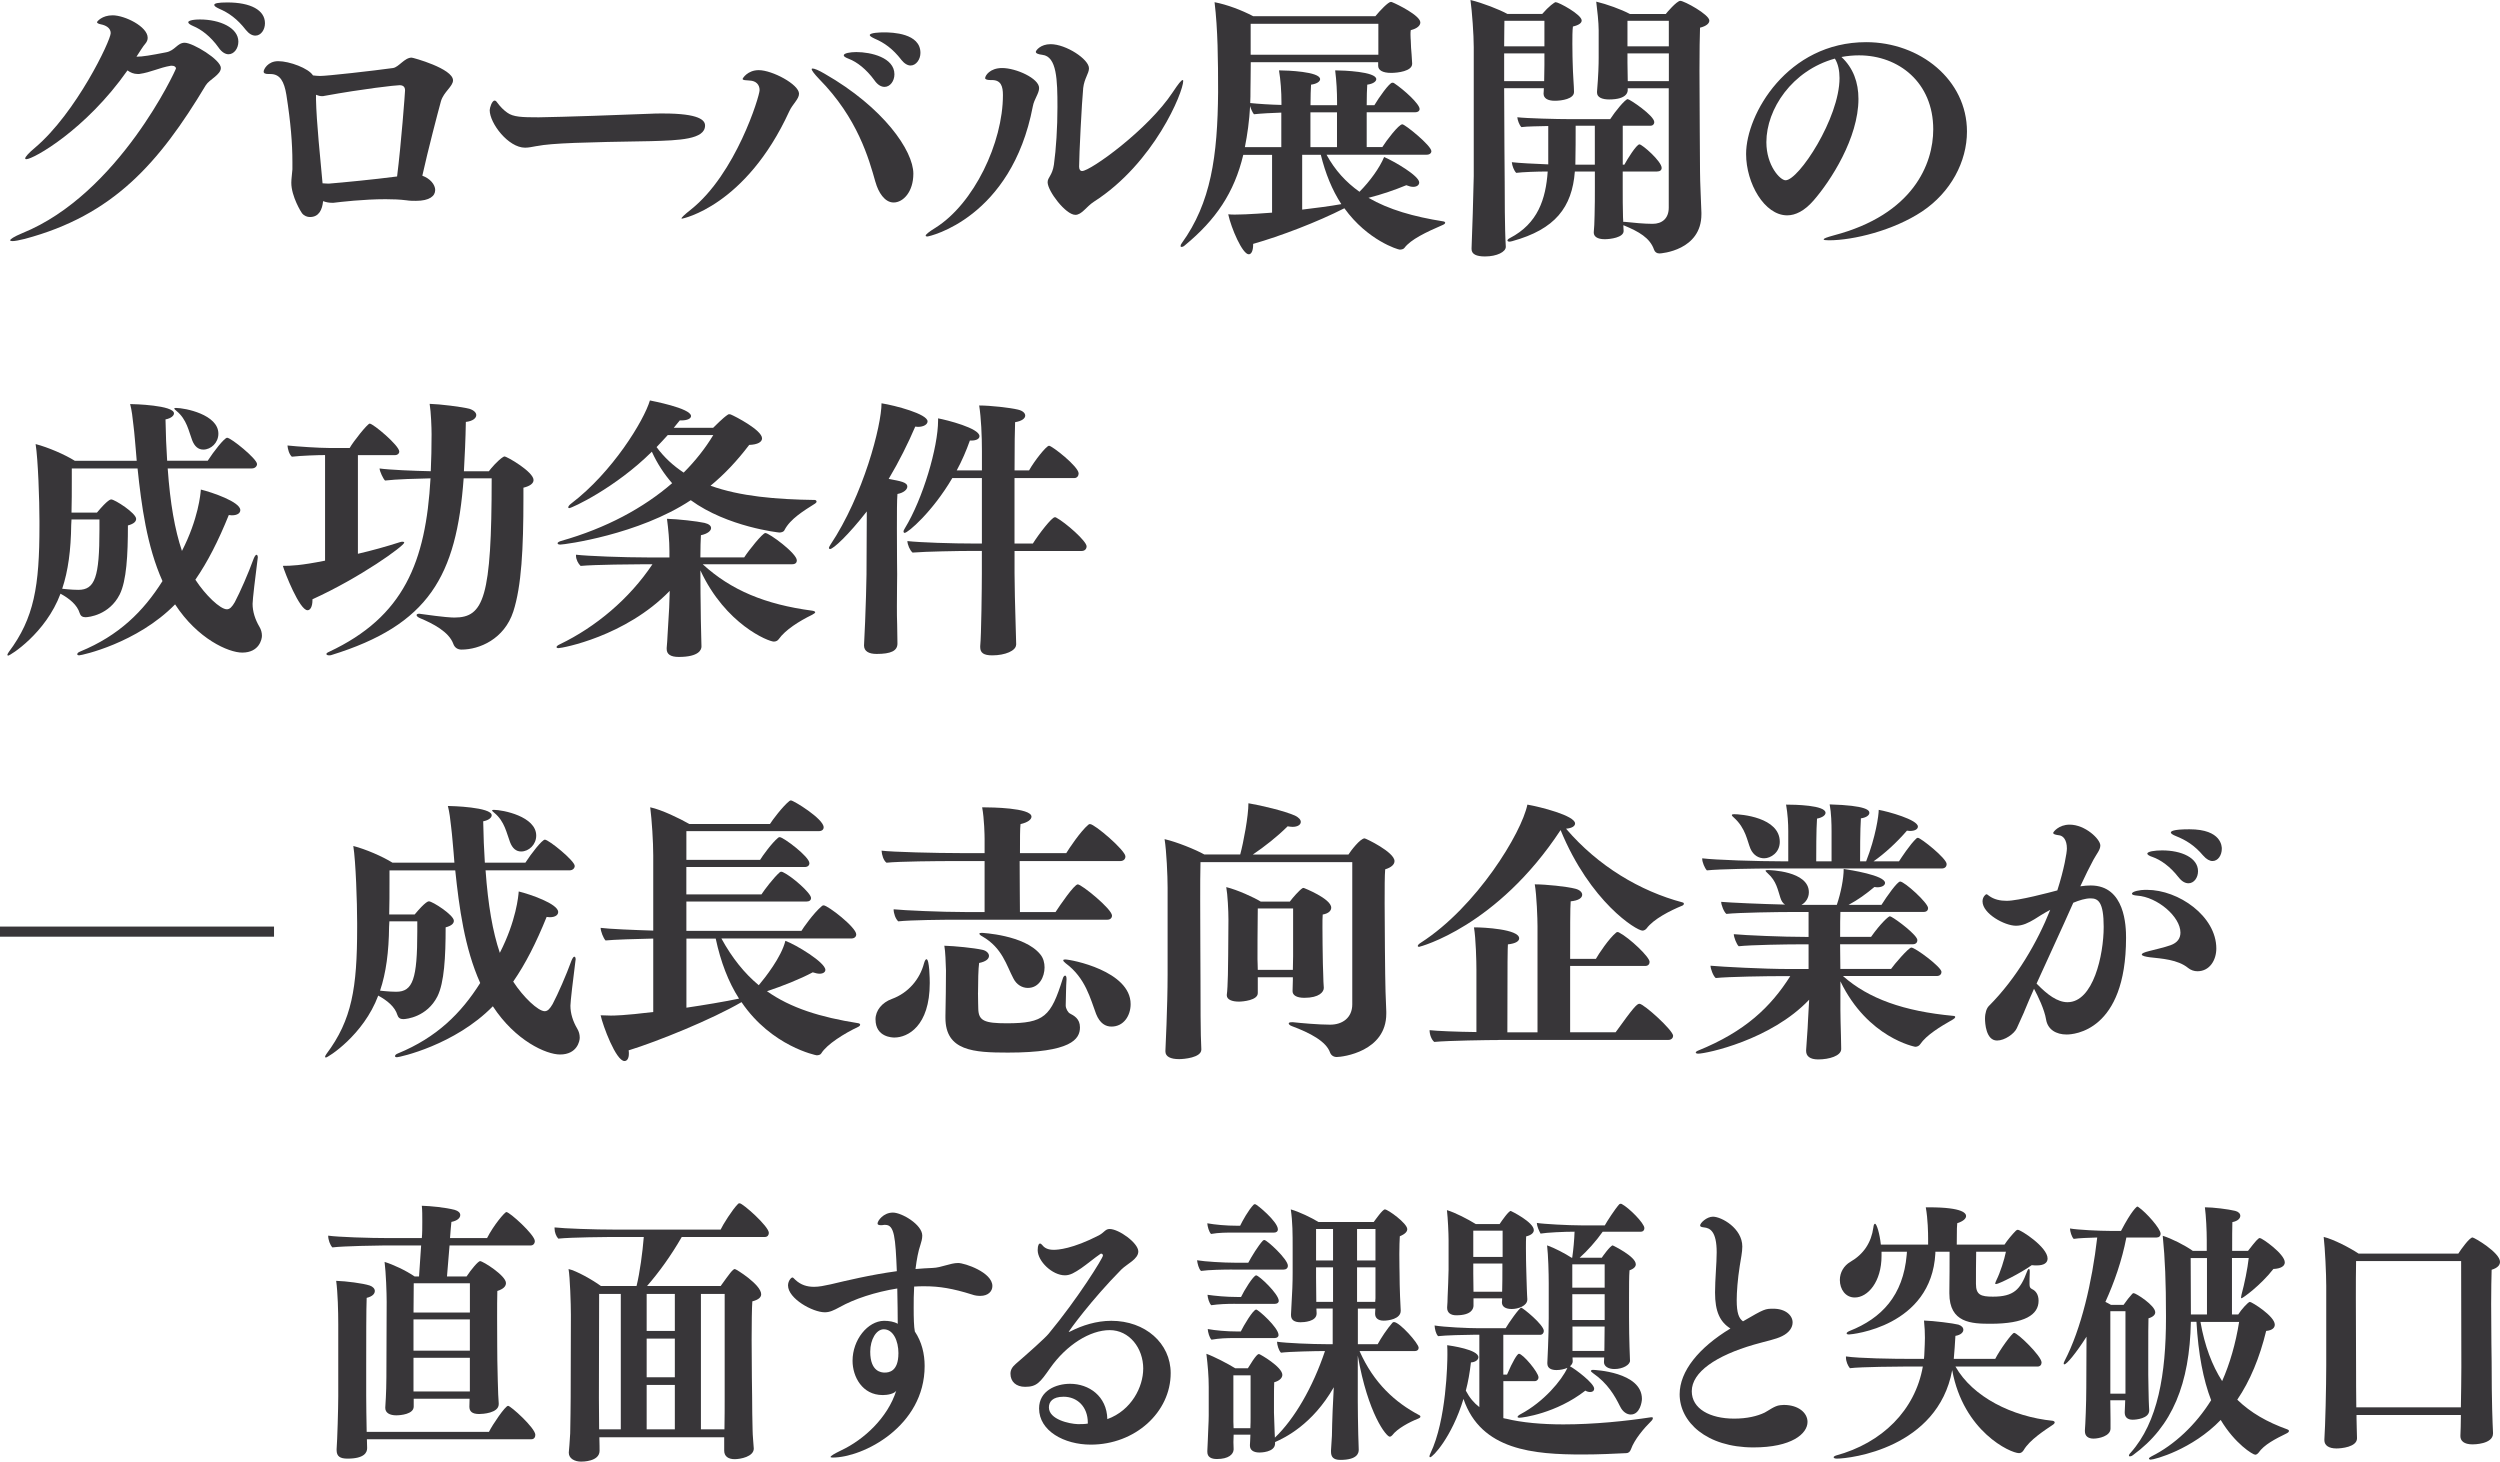 <?xml version="1.0" encoding="UTF-8"?>
<svg id="_レイヤー_2" data-name="レイヤー 2" xmlns="http://www.w3.org/2000/svg" viewBox="0 0 684.24 400.05">
  <defs>
    <style>
      .cls-1 {
        fill: #383639;
      }
    </style>
  </defs>
  <g id="other">
    <g>
      <path class="cls-1" d="M7.2,43.57c-.23,0-.3-.08-.3-.23,0-.38.9-1.43,2.7-2.93,11.25-9.52,20.7-29.32,20.7-31.35,0-1.5-1.5-2.17-2.7-2.4-.75-.15-1.05-.38-1.05-.6,0-.15,1.35-1.87,4.27-1.87,3.3,0,9.6,3.07,9.6,6.15,0,.6-.22,1.12-.67,1.65-.45.45-1.72,2.48-2.4,3.53,1.65,0,3.9-.38,8.1-1.2,2.47-.45,3.07-2.62,5.1-2.62,2.25,0,9.9,4.65,9.9,6.9,0,1.87-3.15,3.15-4.12,4.72-12.83,21.37-25.35,35.62-49.57,42.07-1.5.38-2.7.6-3.37.6-.38,0-.6-.08-.6-.22,0-.3.98-.98,3.3-1.95,26.47-10.72,42.07-44.77,42.07-45.07,0-.45-.45-.75-1.05-.75h-.38c-3.15.52-5.4,1.8-8.62,2.25h-.45c-1.05,0-1.95-.38-2.77-.98-11.47,16.35-25.8,24.3-27.67,24.3ZM59.85,13.05c-2.25-3.15-4.8-5.02-6.98-5.92-.9-.38-1.35-.75-1.35-1.05s.83-.75,3.22-.75c5.4,0,10.5,2.25,10.5,6.07,0,1.88-1.2,3.45-2.7,3.45-.83,0-1.8-.52-2.7-1.8ZM67.27,8.17c-2.33-3-4.65-4.65-7.28-5.78-.97-.45-1.35-.75-1.35-1.05,0-.45,1.12-.67,3.6-.67,6.38,0,10.28,2.1,10.28,5.7,0,1.8-1.12,3.38-2.62,3.38-.83,0-1.72-.45-2.62-1.57Z"/>
      <path class="cls-1" d="M119.1,52.05c0,1.57-1.5,2.92-5.25,2.92-.83,0-1.65,0-2.62-.15-1.72-.22-3.67-.3-5.7-.3-6,0-12.38.75-14.25.98h-.45c-.83,0-1.58-.15-2.4-.45-.23,2.32-1.12,4.35-3.6,4.35-.75,0-1.58-.3-2.18-1.05-.15-.15-2.92-4.58-2.92-8.33,0-1.12.23-2.47.3-3.67v-2.02c0-5.03-.45-10.72-1.65-18.37-.6-3.67-1.73-5.7-4.35-5.7h-.52c-.98,0-1.35-.23-1.35-.67,0-.6,1.12-2.85,3.98-2.85,3.08,0,8.33,1.95,9.52,3.9.75.08,1.35.15,1.95.15,1.95,0,14.55-1.42,19.95-2.17,1.58-.23,3.15-2.85,5.1-2.85.38,0,11.33,3,11.33,6.22,0,1.65-2.55,3.15-3.3,5.7-.9,3.3-3.52,13.27-5.1,20.4,2.1.75,3.53,2.4,3.53,3.98ZM86.48,27c.15,6.82,1.2,16.35,1.8,23.17.9.08,1.5.08,1.8.08,3.75-.3,12.22-1.12,18.6-1.95,1.12-8.85,2.18-23.02,2.18-23.55,0-1.05-.6-1.43-1.5-1.43-1.05,0-9.9.98-20.62,2.93-.23.07-.38.07-.6.07-.52,0-1.12-.15-1.65-.38v1.05Z"/>
      <path class="cls-1" d="M146.93,39.97c-1.28.23-2.25.45-3.22.45-4.58,0-9.68-6.67-9.68-10.27,0-.6.6-2.62,1.35-2.62.23,0,.45.15.75.6.83,1.12,1.73,2.02,2.7,2.7,1.65,1.2,3.97,1.28,8.62,1.28,6.07-.08,23.47-.67,30.6-.98.83-.07,2.1-.07,3.45-.07,9.97,0,11.47,1.87,11.47,3.3,0,3.82-7.12,4.05-14.77,4.27-18.15.3-27.15.53-31.27,1.35Z"/>
      <path class="cls-1" d="M186.68,59.85q-.15,0-.15-.08c0-.23.75-.98,2.55-2.4,12.3-9.75,18.82-31.05,18.82-32.7,0-1.5-.98-2.55-2.7-2.62-1.12-.08-1.95-.08-1.95-.45,0-.15,1.35-2.4,4.42-2.4,3.67,0,11.02,3.9,11.02,6.45,0,1.5-1.8,2.85-2.7,4.88-11.92,25.95-29.25,29.32-29.32,29.32ZM239.62,49.87c-1.8-6.38-4.87-17.55-15.45-28.27-1.35-1.42-2.02-2.32-2.02-2.7,0-.07.08-.15.23-.15.52,0,1.65.45,3.3,1.42,16.12,9.22,24.3,21.07,24.3,27.37,0,4.95-2.77,7.88-5.4,7.88-2.48,0-4.2-2.85-4.95-5.55ZM239.33,21.97c-2.25-3.07-4.8-5.02-6.97-5.85-.98-.38-1.43-.67-1.43-.97,0-.6,1.8-.9,3.45-.9,3.97,0,10.42,1.5,10.42,6.08,0,1.88-1.2,3.45-2.7,3.45-.9,0-1.88-.52-2.77-1.8ZM246.68,16.35c-2.33-3-4.65-4.65-7.28-5.77-.97-.45-1.35-.75-1.35-.97,0-.68,3-.75,3.9-.75,2.25,0,9.97.22,9.97,5.62,0,1.8-1.2,3.45-2.7,3.45-.75,0-1.65-.45-2.55-1.57Z"/>
      <path class="cls-1" d="M253.35,64.5c0-.3.75-.97,2.7-2.17,10.5-6.6,18.45-23.25,18.45-36.3,0-2.4-.53-4.12-3-4.12h-.45c-.98,0-1.42-.23-1.42-.52,0-.67,1.27-2.77,4.65-2.77,3.83,0,10.12,2.85,10.12,5.47,0,1.5-1.35,3-1.72,5.02-5.85,30.6-28.35,35.62-28.87,35.62-.3,0-.45-.07-.45-.23ZM294.3,58.8c-2.62,0-7.57-6.52-7.57-8.92,0-1.35,1.27-1.8,1.72-4.8.6-4.28.97-10.2.97-15.75,0-7.42-.15-13.87-4.12-14.32-1.28-.15-1.8-.45-1.8-.82s1.27-2.1,4.05-2.1c4.2,0,10.5,4.12,10.5,6.6,0,1.42-1.28,2.78-1.58,5.4-.38,3.75-1.12,18.45-1.12,21.52,0,.75.3,1.2.83,1.2,2.25,0,18-11.25,24.82-21.6,1.5-2.25,2.32-3.3,2.7-3.3.08,0,.15.07.15.23,0,3.07-7.95,22.5-24.45,33.07-2.1,1.35-3.3,3.6-5.1,3.6Z"/>
      <path class="cls-1" d="M363.08,42.37c2.33,4.27,5.32,7.5,9,10.12,2.85-2.85,5.55-6.6,6.75-9.52,2.92,1.27,9.6,5.17,9.6,6.97,0,.68-.6,1.2-1.65,1.2-.53,0-1.12-.15-1.88-.45-3.07,1.27-6.75,2.55-10.35,3.45,5.55,3.23,12.38,5.17,20.47,6.45.38.07.52.22.52.38,0,.22-.3.45-.67.6-4.5,1.95-8.78,3.97-10.5,6.3-.22.3-.75.45-1.27.45-.45,0-8.77-2.48-15.15-11.32-7.35,3.75-17.55,7.65-24.97,9.75v.23c0,1.57-.45,2.62-1.2,2.62-1.72,0-4.8-7.12-5.62-10.95.6.08,1.28.08,1.88.08,1.2,0,2.32-.08,3-.08,1.8-.08,4.27-.23,7.12-.45v-15.82h-7.88c-2.47,10.35-7.5,17.77-15.97,24.75-.38.38-.75.45-.97.45-.15,0-.22-.08-.22-.23,0-.23.07-.45.3-.75,8.03-11.1,9.83-23.85,9.97-41.4,0-8.77-.07-17.17-.97-24.6,3.45.67,7.42,2.17,10.57,3.83h33.45c1.28-1.58,3.53-3.9,4.2-3.9.15,0,.23,0,.38.07,1.5.6,7.72,3.67,7.72,5.55,0,.83-.82,1.65-2.62,2.1-.07.38-.07.82-.07,1.27,0,.83.07,1.5.07,1.5,0,1.27.15,2.92.23,3.9.08.75.08,1.8.15,2.4v.15c0,2.02-3.97,2.48-5.77,2.48-2.33,0-3.53-.75-3.53-1.95v-.97h-34.87c0,3.22-.08,6.07-.08,7.5,0,1.27,0,2.48-.07,3.67,2.17.23,5.55.45,8.55.52v-.75c0-2.77-.22-6.07-.67-8.7h.45c1.5,0,10.8.3,10.8,2.4,0,.6-.83,1.28-2.48,1.5-.07,1.12-.15,3.22-.15,5.62h7.27v-.9c0-2.77-.15-5.7-.52-8.62h.45c1.5,0,10.8.3,10.8,2.4,0,.6-.82,1.28-2.47,1.5-.08,1.2-.15,3.22-.15,5.62h2.1c1.28-2.17,4.12-6.15,4.88-6.15.15,0,.3,0,.45.07,2.92,1.95,7.05,5.77,7.05,7.12,0,.52-.45.9-1.2.9h-13.28v9.52h4.28c1.12-1.8,4.5-6.23,5.47-6.23.75,0,7.95,5.85,7.95,7.35,0,.52-.45.97-1.27.97h-27.37ZM350.7,30.82c-2.47.08-5.47.23-7.5.45-.38-.45-.83-1.42-1.05-2.25-.22,4.12-.75,7.8-1.43,11.25h9.97v-9.45ZM377.25,6.52h-34.95v8.47h34.95V6.52ZM356.4,42.37v15c3.67-.45,7.42-.9,10.72-1.5-2.55-3.9-4.35-8.4-5.62-13.5h-5.1ZM365.93,30.75h-7.27v9.52h7.27v-9.52Z"/>
      <path class="cls-1" d="M412.13,67.57c0,1.35-2.4,2.62-5.7,2.62-2.33,0-3.67-.6-3.67-2.03v-.22c.08-.9.6-17.7.6-19.72V12.9c0-3.3-.45-9.67-.9-12.9,3.38.82,7.95,2.62,10.12,3.82h9.52c1.8-2.1,3.38-3.23,3.68-3.23.82,0,7.12,3.38,7.12,5.02,0,.68-.75,1.27-2.4,1.65-.15,1.2-.15,3-.15,4.72,0,2.55.08,5.03.08,5.03,0,1.42.15,3.6.22,5.02.08.9.15,2.7.15,3.08v.07c0,1.88-3.3,2.4-5.25,2.4s-3.08-.67-3.08-1.95v-.07c0-.23.08-.82.08-1.42h-10.87c0,11.02.15,22.95.15,25.72,0,3.07,0,12.82.3,17.62v.08ZM422.7,5.7h-10.95c0,1.58-.07,4.05-.07,6.98h11.02v-6.98ZM422.7,14.62h-11.02v7.58h10.95c0-1.2.07-3.23.07-4.35v-3.23ZM456.75,24.15h-11.25v.52c0,.38-.08,2.55-5.1,2.55-1.95,0-3.3-.6-3.3-1.88v-.3c.38-4.5.45-7.42.45-9.22v-7.57c0-2.02-.38-5.55-.67-7.8,2.85.68,6.82,2.1,9.22,3.38h9.82c.15-.23,3-3.6,3.97-3.6,1.05,0,7.95,3.75,7.95,5.4,0,.75-.75,1.5-2.55,1.95-.08,2.18-.15,6.6-.15,11.77,0,10.2.15,23.4.15,27.6,0,2.92.3,8.4.38,11.25v.45c0,9.9-11.03,10.72-11.47,10.72-.75,0-1.28-.38-1.5-1.05-1.12-3.23-4.2-4.95-8.18-6.6l-.22-.07c0,.6.08,1.2.08,1.57,0,1.8-3.67,2.25-5.17,2.25-2.03,0-3-.75-3-1.8v-.15c.08-.6.22-3.15.22-4.5.08-2.02.08-5.85.08-7.88v-4.2h-5.48c-.75,9.82-5.4,15.82-17.1,19.05-.3.08-.6.15-.75.15-.38,0-.6-.15-.6-.3,0-.23.23-.45.67-.68,7.65-3.97,9.82-10.65,10.35-18.22-2.92,0-6.82.15-8.62.37-.6-.6-1.12-1.95-1.2-2.92,1.8.23,6.22.45,9.97.6v-10.5c-2.7.08-5.78.08-7.35.3-.6-.6-1.05-1.95-1.12-2.7,2.55.3,10.72.52,14.62.52h10.8c1.28-2.02,4.12-5.48,4.8-5.48.52,0,7.27,4.5,7.27,6.3,0,.53-.38.98-1.05.98h-7.58v10.65h.45c.67-1.28,3.3-5.55,4.12-5.55.75,0,6.08,4.65,6.08,6.45,0,.6-.45.98-1.28.98h-9.38v4.27c0,2.33,0,6,.08,8.25l.07,1.27h.53c2.17.23,5.17.53,7.5.53,2.62,0,4.42-1.5,4.42-4.42V24.15ZM436.5,34.42h-5.25c0,2.62,0,7.35-.08,10.65h5.33v-10.65ZM456.75,5.7h-11.32v6.98h11.32v-6.98ZM456.75,14.62h-11.32v2.55c0,1.28.08,3.9.08,5.03h11.25v-7.58Z"/>
      <path class="cls-1" d="M508.65,27.07c0,10.72-7.65,22.5-12.3,27.82-2.48,2.85-4.95,4.05-7.2,4.05-6.23,0-11.25-8.77-11.25-16.8,0-10.88,11.32-30.6,32.85-30.6,14.78,0,27.6,10.35,27.6,24.45,0,8.25-4.43,16.65-12.3,21.9-7.8,5.17-18.75,7.88-25.5,7.88-.9,0-1.42-.08-1.42-.23,0-.3.9-.6,2.77-1.12,21.75-5.7,27.22-19.57,27.22-29.02,0-12.82-9.45-20.25-20.32-20.25-1.58,0-3.22.15-4.8.45,3.23,3,4.65,6.98,4.65,11.47ZM483.45,38.92c0,6.37,3.75,10.42,5.25,10.42,3.6,0,14.77-17.02,14.77-27.97,0-2.02-.38-3.9-1.27-5.33-11.7,3.23-18.75,13.8-18.75,22.87Z"/>
      <path class="cls-1" d="M45.9,128.22c.67,9.52,1.95,16.8,3.9,22.57,4.5-8.77,5.1-15.67,5.17-16.8,3.08.75,10.8,3.38,10.8,5.62,0,.75-.67,1.43-2.33,1.43-.3,0-.53-.08-.82-.08-2.85,7.05-5.78,12.82-9.15,17.7,2.78,4.27,6.82,8.1,8.62,8.1.82,0,1.42-.67,2.17-1.95,1.5-2.85,3.67-7.8,5.17-11.92.3-.75.6-1.05.75-1.05.22,0,.38.23.38.75,0,.15-.08.38-.08.6-.6,4.65-1.35,10.95-1.35,12.07,0,2.1.68,4.27,1.88,6.3.45.75.68,1.58.68,2.47,0,.83-.68,4.58-5.4,4.58-3.75,0-12.22-3.75-18.37-13.2-10.42,10.65-25.57,13.95-26.25,13.95-.38,0-.53-.15-.53-.3,0-.23.23-.53.83-.75,10.57-4.35,17.25-10.95,22.5-19.27-4.27-9.52-5.77-20.77-6.82-30.82h-18v3.37c0,2.78,0,5.92-.08,8.7h6.97c3-3.6,3.75-3.6,3.9-3.6.97,0,6.82,3.75,6.82,5.32,0,.67-.53,1.35-2.25,1.8,0,8.1-.38,15.15-2.25,18.9-2.85,5.62-8.47,6.22-9.38,6.22-.82,0-1.35-.38-1.57-1.12-.68-2.25-2.78-3.97-5.25-5.32-4.05,10.87-13.8,16.95-14.32,16.95-.15,0-.22-.08-.22-.23s.15-.38.38-.75c6.97-9.3,8.4-18.07,8.4-34.5v-1.35c0-5.7-.38-16.87-1.05-21.07,3.45.9,7.95,2.85,10.72,4.57h16.95l-.23-2.77c-.15-1.43-.37-4.73-.67-6.98-.22-2.1-.45-4.05-.9-5.77.9,0,12,.3,12,2.55,0,.6-.75,1.35-2.32,1.65.07,4.12.22,7.87.45,11.32h11.1c1.58-2.47,4.57-6.3,5.32-6.3,1.05,0,8.18,5.77,8.18,7.2,0,.6-.53,1.2-1.43,1.2h-23.02ZM19.57,142.17l-.08,1.5c-.08,6.82-.83,12.6-2.47,17.47.15,0,2.47.3,4.42.3,4.57,0,5.78-3.52,5.78-16.5v-2.77h-7.65ZM52.57,120.42c-.9-2.32-1.42-5.62-4.27-7.95-.38-.3-.6-.52-.6-.67,0-.08.15-.15.45-.15,2.47,0,11.62,1.8,11.62,7.05,0,2.48-2.02,4.35-4.12,4.35-1.35,0-2.4-.82-3.08-2.62Z"/>
      <path class="cls-1" d="M88.95,124.55c-1.88,0-6.45.15-9.07.45-.75-.67-1.12-2.1-1.2-3.07,2.85.3,8.7.68,11.33.68h5.7c.9-1.65,4.88-6.67,5.47-6.67.97,0,8.1,6,8.1,7.65,0,.52-.45.98-1.2.98h-10.12v27c3.9-.9,7.88-2.02,11.4-3.15.38-.15.6-.15.83-.15.3,0,.45.08.45.23,0,.9-12.07,9.6-25.12,15.52v.23c0,1.8-.6,2.77-1.35,2.77-2.17,0-6.22-10.27-6.75-12.15,2.17,0,4.8-.07,11.55-1.42v-28.87ZM126.9,130.92c-1.95,26.77-9.53,40.12-36.22,48.37-.22.08-.45.08-.6.08-.45,0-.75-.15-.75-.38,0-.15.22-.38.75-.6,20.47-9.6,26.47-24.6,27.75-47.47-3.6.08-9.45.23-12.45.6-.52-.52-1.42-2.4-1.5-3.3,2.7.38,9.6.67,14.02.75.15-3.23.22-6.6.22-10.12,0-1.73-.15-6-.53-8.32,2.78.07,8.85.82,10.88,1.35,1.2.38,1.88,1.05,1.88,1.72,0,.83-.9,1.65-2.85,1.88-.08,4.8-.3,9.3-.53,13.5h6.83c.6-.82,2.47-3,3.9-3.9.15-.08.3-.15.38-.15.68,0,7.95,4.2,7.95,6.45,0,.9-.9,1.65-2.77,2.1v2.92c0,13.72-.52,24-2.77,30.97-2.47,7.57-9.3,10.42-14.17,10.42-1.05,0-1.88-.52-2.25-1.57-1.2-3.3-5.55-5.55-9.15-7.05-.67-.3-.9-.6-.9-.82s.23-.38.75-.38c.15,0,.3.07.45.07,6.38.9,8.4.98,9.15.98,8.03,0,10.2-5.4,10.2-38.1h-7.65Z"/>
      <path class="cls-1" d="M192.37,154.47c7.72,7.05,17.02,10.95,29.92,12.67.53.08.83.23.83.45,0,.15-.3.38-.83.67-3.53,1.72-7.35,4.12-9.15,6.67-.3.45-.83.67-1.35.67-1.42,0-13.2-4.65-20.1-19.5,0,4.8.08,9.45.08,9.45,0,1.5.07,6,.15,8.55,0,.67.07,2.03.07,2.85s-.6,2.85-6.22,2.85c-2.25,0-3.3-.75-3.3-2.18v-.3c.08-1.05.23-2.7.23-3.38.15-2.32.38-6.07.45-7.57l.15-4.65c-12.15,12.52-29.47,15.67-30.45,15.67-.38,0-.53-.15-.53-.3s.23-.45.9-.75c9.82-4.72,19.05-12.45,25.35-21.9h-2.93c-1.5,0-12.97.08-16.72.45-.67-.6-1.27-1.8-1.27-2.77v-.3c3.22.38,13.05.75,19.8.75h5.77v-1.73c0-2.92-.3-6.07-.67-8.85,3,.08,8.25.67,10.27,1.12,1.27.3,1.8.83,1.8,1.42,0,.75-.97,1.58-2.78,1.95-.07,1.12-.15,3.45-.15,6.07h12c1.2-1.88,5.03-6.67,5.78-6.67,1.05,0,8.62,5.55,8.62,7.5,0,.53-.3,1.05-1.28,1.05h-24.45ZM195.15,117.12c.67-.6,2.62-2.7,4.12-3.67.07-.07.22-.07.3-.07.15,0,.3,0,.45.07,1.12.45,8.55,4.27,8.55,6.52,0,.97-1.12,1.72-3.52,1.8-3.3,4.35-6.75,8.02-10.58,11.17,8.1,2.92,17.92,3.75,28.57,3.9.22,0,.45.23.45.45,0,.15-.15.38-.38.52-3.08,1.95-6.83,4.2-8.4,7.27-.22.52-.9.67-1.43.67-.07,0-14.17-1.5-24.22-8.85-14.25,9.45-34.57,12.15-35.7,12.15-.53,0-.75-.15-.75-.38,0-.15.22-.38.9-.6,12.45-3.52,22.65-9.07,30.45-15.82-2.17-2.48-4.05-5.32-5.55-8.62-9.97,9.9-21.9,15.45-22.65,15.45-.15,0-.23-.08-.23-.23,0-.23.23-.6.83-1.05,11.25-8.55,19.87-22.65,21.52-28.2.23.07,11.25,2.1,11.25,4.27,0,.68-.97,1.2-2.7,1.2h-.38c-.6.67-1.05,1.35-1.65,2.02h10.72ZM182.77,119.07c-1.05,1.12-2.03,2.25-3.07,3.3,2.1,2.85,4.57,5.1,7.42,6.98,3.22-3.23,5.93-6.67,8.1-10.27h-12.45Z"/>
      <path class="cls-1" d="M237.22,140c-5.03,6.45-9.15,10.27-10.05,10.27-.15,0-.3-.15-.3-.3s.15-.45.38-.82c9.07-13.57,14.02-32.7,14.02-38.77,3.75.6,12.6,2.92,12.6,4.95,0,.82-1.05,1.5-2.62,1.5-.23,0-.52-.07-.75-.07-1.95,4.57-4.42,9.52-7.27,14.32,3.22.6,5.1.9,5.1,2.1,0,.83-1.05,1.72-2.7,2.02-.15,1.65-.15,5.48-.15,9.52,0,6.07.07,12.52.07,12.52,0,1.2-.07,5.02-.07,8.62,0,1.88,0,3.6.07,5.02,0,.67.08,4.42.08,5.25,0,2.02-1.8,2.85-5.7,2.85-2.17,0-3.45-.75-3.45-2.33,0-.07.22-5.1.3-6.45.15-3.45.38-11.1.38-12.97l.08-17.25ZM278.1,176.45c0,1.65-3,2.92-6.52,2.92-2.33,0-3.3-.67-3.3-2.25v-.3c.3-2.62.45-16.5.45-19.8v-6.23h-3.22c-3,0-12.15.15-15.75.45-.75-.67-1.35-2.1-1.42-3.15,3.45.38,12,.68,18.9.68h1.5v-17.92h-8.1c-5.47,9.3-12.15,15-13.05,15-.15,0-.3-.15-.3-.38s.15-.53.38-.9c4.95-8.1,9.08-22.2,9.08-29.47v-.6c2.4.45,11.33,2.7,11.33,4.88,0,.67-.75,1.2-2.25,1.2h-.38c-.98,2.78-2.18,5.55-3.6,8.17h6.9v-5.32c0-4.27-.22-9-.75-12.45,3.08,0,8.4.6,10.58,1.12,1.35.3,2.02.98,2.02,1.65,0,.75-.9,1.5-2.77,1.8-.08,1.35-.15,6.67-.15,13.2h3.97c1.42-2.55,4.72-6.75,5.47-6.75.82,0,8.1,5.7,8.1,7.58,0,.6-.38,1.27-1.2,1.27h-16.35v17.92h5.02c1.65-2.62,5.17-7.2,6-7.2.15,0,.3,0,.38.08,2.62,1.42,8.33,6.45,8.33,7.88,0,.67-.45,1.27-1.35,1.27h-18.37v6.08c0,2.85.15,9.67.3,14.1,0,.67.15,4.5.15,5.4v.08Z"/>
      <path class="cls-1" d="M0,256.37v-2.77h75v2.77H0Z"/>
      <path class="cls-1" d="M132.9,238.22c.68,9.52,1.95,16.8,3.9,22.57,4.5-8.77,5.1-15.67,5.17-16.8,3.08.75,10.8,3.38,10.8,5.62,0,.75-.68,1.43-2.33,1.43-.3,0-.52-.08-.83-.08-2.85,7.05-5.77,12.82-9.15,17.7,2.77,4.27,6.83,8.1,8.62,8.1.83,0,1.42-.67,2.17-1.95,1.5-2.85,3.67-7.8,5.17-11.92.3-.75.6-1.05.75-1.05.23,0,.38.23.38.75,0,.15-.08.38-.08.6-.6,4.65-1.35,10.95-1.35,12.07,0,2.1.67,4.27,1.88,6.3.45.75.67,1.58.67,2.47,0,.83-.67,4.58-5.4,4.58-3.75,0-12.22-3.75-18.38-13.2-10.42,10.65-25.57,13.95-26.25,13.95-.38,0-.53-.15-.53-.3,0-.23.22-.53.82-.75,10.58-4.35,17.25-10.95,22.5-19.27-4.28-9.52-5.78-20.77-6.83-30.82h-18v3.37c0,2.78,0,5.92-.08,8.7h6.97c3-3.6,3.75-3.6,3.9-3.6.98,0,6.83,3.75,6.83,5.32,0,.67-.52,1.35-2.25,1.8,0,8.1-.38,15.15-2.25,18.9-2.85,5.62-8.47,6.22-9.37,6.22-.83,0-1.35-.38-1.58-1.12-.67-2.25-2.77-3.97-5.25-5.32-4.05,10.87-13.8,16.95-14.32,16.95-.15,0-.23-.08-.23-.23s.15-.38.38-.75c6.97-9.3,8.4-18.07,8.4-34.5v-1.35c0-5.7-.38-16.87-1.05-21.07,3.45.9,7.95,2.85,10.72,4.57h16.95l-.22-2.77c-.15-1.43-.38-4.73-.67-6.98-.23-2.1-.45-4.05-.9-5.77.9,0,12,.3,12,2.55,0,.6-.75,1.35-2.33,1.65.08,4.12.22,7.87.45,11.32h11.1c1.58-2.47,4.58-6.3,5.33-6.3,1.05,0,8.17,5.77,8.17,7.2,0,.6-.52,1.2-1.42,1.2h-23.03ZM106.57,252.17l-.08,1.5c-.07,6.82-.82,12.6-2.47,17.47.15,0,2.47.3,4.42.3,4.58,0,5.77-3.52,5.77-16.5v-2.77h-7.65ZM139.57,230.42c-.9-2.32-1.43-5.62-4.28-7.95-.38-.3-.6-.52-.6-.67,0-.08.15-.15.45-.15,2.48,0,11.62,1.8,11.62,7.05,0,2.48-2.03,4.35-4.12,4.35-1.35,0-2.4-.82-3.07-2.62Z"/>
      <path class="cls-1" d="M197.47,256.9c2.92,5.32,6.3,9.52,10.2,12.75,1.65-1.95,6.22-7.72,7.28-12.15,2.92,1.05,10.95,5.92,10.95,7.95,0,.6-.6,1.05-1.58,1.05-.52,0-1.12-.15-1.87-.38-3.53,1.88-8.25,3.75-12.53,5.17,6.45,4.57,14.55,7.12,25.05,8.77.3.08.45.23.45.38,0,.23-.22.45-.52.6-3.83,1.8-8.62,4.8-10.12,7.27-.22.38-.75.52-1.28.52-.07,0-12.3-2.4-20.55-14.55-8.1,4.72-22.87,10.72-30.9,13.2.07.3.07.6.07.9,0,1.35-.52,2.02-1.2,2.02-2.33,0-5.92-9.67-6.53-12.52.98,0,1.88.08,2.78.08.83,0,3.6,0,11.62-.98v-20.1c-4.28.08-11.03.3-13.05.52-.6-.6-1.35-2.55-1.35-3.45,2.1.3,9.3.6,14.4.75v-20.55c0-3.75-.38-9.67-.83-13.2,3.15.67,8.1,3.08,10.72,4.58h22.05c.6-.98,3.52-4.88,5.33-6.3.15-.15.3-.15.45-.15.68,0,8.92,5.02,8.92,7.35,0,.6-.45,1.05-1.35,1.05h-36.22v7.87h20.17c.68-1.12,3.22-4.65,4.95-6.07.15-.15.3-.15.45-.15.97,0,8.1,5.32,8.1,7.12,0,.6-.45,1.05-1.28,1.05h-32.4v7.5h20.55c.83-1.27,3.38-4.65,5.03-6.07.15-.08.22-.15.38-.15s.38.07.52.15c2.4,1.12,7.65,5.7,7.65,7.05,0,.6-.45.97-1.27.97h-32.85v8.02h31.5c.38-.67,3.3-4.87,5.55-6.75.15-.15.3-.23.52-.23,1.12,0,8.92,6,8.92,7.95,0,.67-.53,1.12-1.35,1.12h-35.55ZM187.87,256.9v18.9c5.03-.75,10.05-1.58,14.4-2.48-2.92-4.57-5.02-10.05-6.38-16.42h-8.02Z"/>
      <path class="cls-1" d="M239.62,279.02c0-2.47,1.8-4.65,4.5-5.62,4.5-1.65,7.65-5.4,8.78-9.75.22-.75.45-1.12.67-1.12.83,0,.9,5.55.9,6.52,0,11.85-6.07,14.92-9.67,14.92-.38,0-5.17,0-5.17-4.95ZM262.12,251.72c-3.97,0-12.82.08-16.27.45-.75-.68-1.27-2.18-1.27-3.3,2.92.3,13.05.75,19.5.75h5.4v-13.95h-8.7c-3.9,0-14.7.08-18.15.45-.83-.6-1.28-2.17-1.35-3.3,2.93.38,15,.67,21.45.67h6.75v-3.9c0-.83-.08-5.48-.67-8.62h.75c1.27,0,12.75.08,12.75,2.55,0,.75-.97,1.58-3,2.03-.15,1.12-.15,4.27-.15,7.95h12.67c.67-1.12,3.9-6,6.07-7.8.15-.15.3-.15.45-.15,1.27,0,9.67,7.2,9.67,8.85,0,.75-.53,1.27-1.43,1.27h-27.52c0,5.55.08,11.7.08,13.95h9.75c1.12-1.73,5.1-7.57,6.08-7.57,1.05,0,9.37,6.75,9.37,8.55,0,.6-.45,1.12-1.27,1.12h-40.95ZM267.67,271.75c0,2.02.08,3.82.08,4.35.07,3.3,1.72,3.97,7.8,3.97,10.28,0,12.08-1.88,15.3-12.15.15-.6.45-.9.67-.9s.38.3.38.9v.15c-.15,1.88-.15,5.25-.22,7.12,0,.9.67,1.95,1.12,2.18,1.12.6,2.78,1.42,2.78,3.82,0,3.22-2.4,6.9-19.72,6.9-9.38,0-17.1-.45-17.1-9.52v-.6c.08-2.33.15-10.27.15-12.38-.08-2.17-.15-5.1-.45-6.75,2.85.08,8.1.6,10.42,1.12,1.12.23,1.8.98,1.8,1.65,0,.83-.83,1.58-2.7,1.95-.22,1.5-.3,5.17-.3,8.17ZM277.35,267.77c-1.88-3.52-3-8.32-8.47-11.47-.6-.3-.83-.6-.83-.75s.23-.23.67-.23c0,0,11.62.53,15.97,5.85.9,1.05,1.2,2.4,1.2,3.6,0,2.55-1.42,5.62-4.57,5.62-1.5,0-3.07-.82-3.97-2.62ZM300,277.52c-1.57-4.12-2.85-9.82-8.32-13.87-.45-.38-.67-.6-.67-.82,0-.15.15-.23.52-.23,1.65,0,17.92,3.15,17.92,12.22,0,3.15-1.88,6.15-5.25,6.15-1.58,0-3.15-.83-4.2-3.45Z"/>
      <path class="cls-1" d="M370.12,235.97h-41.55c-.08,2.7-.08,6.6-.08,10.72,0,8.25.08,17.7.08,21.6,0,4.57,0,15.45.23,18.9v.07c0,2.25-4.88,2.62-6.08,2.62-2.33,0-3.75-.68-3.75-2.1v-.22s.6-12.15.6-20.85v-23.77c0-3.23-.3-10.05-.83-13.27,3.3.75,8.48,2.85,10.88,4.2h9.82c.9-3.3,2.25-10.5,2.25-14.02,3.6.6,9.83,2.1,12.75,3.38,1.05.53,1.58,1.12,1.58,1.73,0,.75-.83,1.35-2.25,1.35-.45,0-.83-.08-1.35-.15-2.77,2.77-6.3,5.55-9.52,7.72h26.17c.6-.97,3.22-4.42,4.42-4.42.3,0,8.18,3.75,8.18,6.22,0,.9-.83,1.73-2.55,2.25-.15,1.73-.15,5.25-.15,9.3,0,8.17.15,18.3.15,19.42,0,2.48.15,6.82.3,10.2v.6c0,10.35-11.93,11.85-13.58,11.85-.83,0-1.5-.45-1.8-1.2-1.05-3.07-5.47-5.4-10.5-7.27-.6-.22-.82-.52-.82-.75,0-.15.22-.3.82-.3h.38c2.03.22,6.9.67,10.12.67,3.45,0,6.07-1.95,6.07-5.55v-38.92ZM362.32,270.4c0,1.05-1.2,2.7-5.33,2.7-2.17,0-3.22-.75-3.22-1.8v-.08c0-.75.08-2.17.08-3v-.75h-9.6v4.35c0,1.95-4.05,2.32-5.18,2.32-1.8,0-3.3-.52-3.3-1.72v-.15c.3-1.95.38-8.92.38-10.95,0,0,.07-9.07.07-9.67,0-2.32-.22-6.82-.6-8.85,3.07.75,7.65,2.85,9.45,3.97h7.95c.83-1.12,2.55-3.07,3.45-3.67.15-.07.22-.07.38-.07,0,0,7.5,2.92,7.5,5.4,0,.75-.6,1.57-2.33,1.88-.07.6-.07,2.02-.07,3.6,0,3.08.07,6.97.07,6.97,0,1.2.08,4.72.15,6.08,0,.82.08,2.62.15,3.37v.07ZM353.92,248.65h-9.67c-.08,3.67-.08,13.87-.08,13.87,0,.68.08,1.8.08,2.93h9.6c0-1.43.07-3.08.07-3.67v-13.12Z"/>
      <path class="cls-1" d="M388.42,259.15c-.22,0-.38-.08-.38-.23,0-.23.22-.52.83-.9,15.3-9.82,27.6-30.07,29.17-37.8,3.45.6,13.05,3,13.05,5.17,0,.67-.75,1.28-2.47,1.42,8.77,10.27,20.32,17.1,31.87,20.17.3.07.38.22.38.38,0,.22-.22.45-.45.52-3.3,1.35-7.87,3.67-9.75,6.23-.3.37-.75.6-1.12.6-1.65,0-14.32-7.8-22.42-27.52-17.4,26.47-38.55,31.95-38.7,31.95ZM410.17,284.65c-2.55,0-13.8.15-17.62.52-.75-.6-1.28-2.02-1.28-3.22,1.95.23,7.35.45,12.82.52v-17.1c0-2.1-.15-8.55-.67-11.55h.52c1.8,0,11.85.45,11.85,3,0,.75-.9,1.42-3.08,1.65-.07.98-.15,3.68-.15,24.07h8.25v-28.95c0-2.1-.22-8.55-.75-11.55,3.08,0,8.78.6,11.1,1.2,1.2.3,1.88.97,1.88,1.65,0,.83-.9,1.58-3.15,1.8-.15,1.42-.15,8.32-.15,15.75h7.05c.75-1.35,3.6-5.62,5.55-7.2.08-.07.23-.15.38-.15s.3.07.45.15c2.85,1.5,8.32,6.67,8.32,8.02,0,.6-.38,1.12-1.2,1.12h-20.55v18.15h12.45c4.95-6.9,5.85-7.8,6.52-7.8,1.2,0,9.22,7.27,9.22,8.77,0,.52-.45,1.12-1.27,1.12h-46.5Z"/>
      <path class="cls-1" d="M504.45,267.17c6.97,6.15,16.57,9.6,30.15,10.87.38,0,.53.15.53.3,0,.22-.22.45-.6.67-3.45,1.95-7.28,4.27-9,6.82-.3.45-.83.67-1.35.67,0,0-12.97-2.4-20.47-17.92v7.88c0,1.65.08,4.42.15,7.05,0,.67.07,2.77.07,3.6,0,1.88-3.3,2.85-6.3,2.85-2.25,0-3.3-.9-3.3-2.32v-.23c.08-1.05.15-2.17.23-3.38.15-1.8.22-3.3.3-5.02l.3-5.4c-10.42,11.02-28.12,14.77-30.37,14.77-.45,0-.67-.15-.67-.3s.22-.37.6-.52c12.97-5.25,19.95-12,25.27-20.4h-2.55c-3.52,0-14.47.15-17.85.52-.68-.52-1.43-2.55-1.43-3.37,3.15.3,14.78.9,21.22.9h5.62v-6.75h-2.55c-3.45,0-13.2.15-16.57.52-.6-.52-1.35-2.55-1.35-3.3,3.08.3,13.35.75,19.87.75h.6v-6.82h-4.72c-3.53,0-14.4.15-17.78.52-.67-.52-1.42-2.47-1.42-3.3,2.62.23,11.02.6,17.47.75-.6-.38-.98-.97-1.27-1.88-.68-2.02-1.05-4.57-3.45-6.67-.38-.3-.6-.6-.6-.75,0-.07.15-.15.6-.15s11.25.22,11.25,6.07c0,1.5-.82,2.78-2.02,3.45h9.67c1.12-3.3,1.88-7.2,1.88-9.82,1.57.23,11.32,1.73,11.32,3.82,0,.67-.83,1.2-2.17,1.2-.23,0-.45-.08-.75-.08-2.25,1.88-4.5,3.52-7.05,4.88h9c1.5-2.4,4.35-6.38,5.1-6.38,1.2,0,7.65,5.85,7.65,7.27,0,.52-.3,1.05-1.2,1.05h-22.8c-.07,1.12-.07,3.67-.07,6.82h8.47c2.7-3.82,4.8-5.62,5.1-5.62.15,0,.3.08.45.15,1.58.83,7.12,5.02,7.12,6.38,0,.6-.38,1.12-1.28,1.12h-19.87c0,2.18.07,4.5.07,6.75h13.88c.82-1.2,4.8-5.85,5.55-5.85,1.05,0,8.25,5.33,8.25,6.67,0,.53-.38,1.12-1.28,1.12h-25.65ZM485.17,237.7c-4.35,0-14.62.15-18,.52-.6-.6-1.28-2.25-1.28-3.15v-.15c3.6.45,15.22.82,21.9.82h1.65v-8.25c0-2.1-.15-4.73-.6-7.27,2.4,0,10.8.15,10.8,2.25,0,.6-.75,1.28-2.33,1.58-.22,2.85-.22,9.67-.22,11.7h4.2v-8.17c0-2.1-.07-5.1-.52-7.42,10.27.3,10.87,1.65,10.87,2.32,0,.6-.75,1.28-2.32,1.5-.22,2.92-.22,9.97-.22,11.77h1.65c2.62-6.67,3.45-12.6,3.45-14.1,2.55.45,10.72,2.7,10.72,4.58,0,.67-.75,1.2-2.18,1.2-.22,0-.52-.08-.82-.08-2.85,3.3-6.15,6.3-9.15,8.4h6.97c.6-.9,3-4.65,4.8-6.3.15-.07.22-.15.38-.15.75,0,7.87,5.62,7.87,7.2,0,.6-.37,1.2-1.35,1.2h-46.27ZM479.1,232.3c-.9-2.1-1.27-5.62-4.57-8.55-.38-.3-.53-.53-.53-.68s.23-.23.6-.23c1.8,0,12.52.83,12.52,7.57,0,2.93-2.47,4.5-4.28,4.5-1.42,0-2.92-.75-3.75-2.62Z"/>
      <path class="cls-1" d="M554.02,276.92c-.45.98-1.58,3.45-2.03,4.5-.67,1.5-3.3,3.37-5.4,3.37-3.08,0-3.3-4.87-3.3-6,0-1.57.45-2.85,1.05-3.45,7.58-7.57,13.35-17.62,16.8-26.32-1.73.9-3.68,2.17-4.28,2.55-1.65.98-3.22,1.8-5.1,1.8-3.08,0-9.15-3.3-9.15-6.67,0-1.27.9-1.95,1.05-1.95.22,0,.45.22.75.45,1.35.98,3,1.35,4.8,1.35,3.22,0,11.92-2.33,13.87-2.85,1.88-5.85,2.62-10.35,2.62-11.47,0-2.4-1.05-3.45-2.03-3.6-1.12-.15-1.72-.3-1.72-.68,0-.22,1.5-2.25,4.5-2.25,4.28,0,8.4,3.98,8.4,5.7,0,1.2-.98,2.25-1.88,3.9-.9,1.65-2.4,4.65-3.6,7.28.98-.15,2.02-.23,2.85-.23,9.45,0,9.67,11.25,9.67,14.32,0,25.65-14.4,26.47-16.27,26.47-2.85,0-5.18-1.35-5.62-4.12-.45-2.77-2.25-6.45-3.3-8.4-.9,2.02-1.8,4.12-2.7,6.3ZM557.62,269.42c2.7,2.77,5.47,4.88,8.25,4.88,7.05,0,9.9-12.9,9.9-20.62,0-6.82-1.5-7.8-3.6-7.8-1.42,0-3.07.52-4.72,1.2-3.38,7.65-6.67,14.62-10.05,22.12l.22.23ZM598.87,264.92c-2.85-2.32-7.27-2.55-10.5-2.92-1.12-.15-2.17-.38-2.17-.75,0-.3.6-.6,2.1-.97,1.42-.38,4.12-.98,5.78-1.58,1.87-.67,2.7-1.88,2.7-3.45,0-4.35-6.3-9.75-11.85-10.12-.9-.08-1.42-.23-1.42-.53,0-.67,2.4-1.05,3.52-1.05h.6c8.62,0,18.97,7.2,18.97,16.05,0,3.15-1.8,6.23-5.17,6.23-.9,0-1.8-.3-2.55-.9ZM596.25,240.1c-2.32-3-4.95-4.8-7.12-5.55-.97-.3-1.42-.68-1.42-.9,0-.6,2.02-.9,4.05-.9,5.33,0,9.83,2.03,9.83,5.7,0,1.8-1.12,3.3-2.62,3.3-.83,0-1.8-.45-2.7-1.65ZM603,234.17c-2.4-2.85-4.8-4.27-7.42-5.32-.98-.38-1.43-.75-1.43-.98,0-.3.38-.9,5.1-.9,8.85,0,8.85,4.8,8.85,5.32,0,1.8-1.05,3.37-2.55,3.37-.75,0-1.65-.45-2.55-1.5Z"/>
      <path class="cls-1" d="M113.23,382.8v2.17c0,2.1-3.63,2.4-4.78,2.4-1.78,0-3-.68-3-2.02v-.15c.25-3.97.32-5.62.32-12.67l.06-16.27c0-2.33-.19-7.88-.57-10.88,2.42.75,5.8,2.33,8.22,3.98h1.21l.57-8.48h-10.26c-1.08,0-11.09.15-14.03.53-.64-.67-1.15-2.1-1.15-3.22,2.49.38,11.22.67,16.77.67h8.86c.13-1.28.13-2.92.13-4.5s0-3.22-.13-4.35c2.42.07,6.38.45,8.99,1.12,1.02.3,1.53.82,1.53,1.42,0,.83-.83,1.57-2.42,1.88-.13,1.12-.25,2.7-.38,4.42h10.14c1.79-3.52,4.84-7.12,5.29-7.12.89,0,7.78,6.22,7.78,7.95,0,.68-.45,1.2-1.15,1.2h-22.19c-.25,3.3-.57,6.75-.7,8.48h5.36c1.28-1.95,3.19-4.2,3.7-4.2.77,0,7.08,3.97,7.08,6,0,.9-.7,1.65-2.36,2.17-.06,1.8-.06,4.5-.06,7.35,0,5.62.06,11.7.06,11.7,0,.23.19,10.27.38,11.7v.23c0,2.47-4.46,2.7-5.35,2.7-1.98,0-2.68-.75-2.68-2.02,0-.3.06-1.28.06-2.17h-15.3ZM100.42,393.9l.06,2.32v.15c0,1.12-.7,2.85-5.35,2.85-2.04,0-3-.6-3-2.32v-.3c.19-2.32.45-11.32.45-14.47v-19.65c0-3.52-.13-8.7-.57-11.92,2.68.08,7.33.67,9.18,1.28.89.3,1.4.9,1.4,1.5,0,.75-.64,1.5-2.23,1.88-.13,2.77-.13,11.85-.13,18.67v8.1c0,1.95.06,6.75.13,9.9h33.47c.96-1.95,4.46-7.12,5.23-7.12.7,0,7.46,6.07,7.46,7.95,0,.67-.38,1.2-1.08,1.2h-45.01ZM128.6,351.22h-15.36c0,1.5-.06,4.65-.06,8.02h15.43v-8.02ZM128.6,361.12h-15.43v8.55h15.43v-8.55ZM128.6,371.62h-15.43v9.22h15.43v-9.22Z"/>
      <path class="cls-1" d="M206.31,396.45c0,2.25-3.7,2.92-5.23,2.92-1.72,0-2.87-.75-2.87-2.33v-3.67h-34.17c.06,1.5.06,3.52.06,3.75-.06,2.92-4.65,2.92-5.04,2.92-1.85,0-3.38-.9-3.38-2.4v-.15c0-.08.32-3.45.38-5.17.06-2.25.13-8.62.13-9.82l.06-22.65c0-2.92-.25-10.35-.64-12.52,2.1.45,6.63,3,8.86,4.65h9.75c.89-3.6,1.66-9.3,1.98-13.42h-9.18s-10.84.07-14.22.45c-.57-.6-1.02-1.73-1.02-2.77v-.3c2.61.3,10.77.6,16.83.6h28.62c.57-1.27,3.25-5.55,4.78-7.05.13-.15.25-.15.45-.15.83,0,7.97,6.3,7.97,8.1,0,.52-.32,1.12-1.08,1.12h-22.76c-2.93,5.1-6.18,9.6-9.5,13.42h20.15c2.42-3.37,3.32-4.65,3.89-4.65.32,0,7.2,4.27,7.2,6.9,0,.83-.7,1.5-2.42,1.95-.13,1.72-.19,6-.19,10.5,0,7.27.13,15.3.13,15.3,0,1.88.06,7.72.13,9.38,0,1.42.26,3.9.32,5.02v.08ZM169.91,354.15h-5.93c0,5.1-.06,28.5-.06,28.5,0,1.5.06,6.08.06,8.55h5.93v-37.05ZM184.7,354.15h-7.71v10.12h7.71v-10.12ZM184.7,366.37h-7.71v10.58h7.71v-10.58ZM184.7,379.05h-7.71v12.15h7.71v-12.15ZM198.28,391.2c.06-2.55.06-7.2.06-8.25v-28.8h-6.5v37.05h6.44Z"/>
      <path class="cls-1" d="M241.56,381.82c-5.55,0-8.22-5.02-8.22-9.37,0-5.77,4.14-10.88,8.61-10.95,1.34,0,2.8.23,3.76.82,0-2.7-.06-6.15-.13-9.67-6.06.98-11.73,2.85-15.75,5.1-1.66.9-2.74,1.42-4.08,1.42-3.32,0-10.07-3.75-10.07-7.35,0-1.2.83-2.18,1.21-2.18.25,0,.45.38.83.68,1.47,1.35,3.12,1.88,5.1,1.88,1.34,0,2.8-.3,4.53-.68,4.14-.98,10.9-2.62,18.11-3.6-.38-9.15-.64-12.67-3.12-12.67h-.38c-.38.08-.64.08-.89.08-.57,0-.89-.15-.89-.45,0-.75,1.59-3,4.21-3,2.42,0,8.03,3.3,8.03,6.3,0,.9-.25,1.72-.51,2.55-.57,1.65-1.02,3.97-1.34,6.6,1.59-.15,3.19-.23,4.72-.3,2.36-.08,4.78-1.35,6.95-1.35,1.79,0,9.37,2.55,9.37,6.3,0,1.5-1.21,2.7-3.31,2.7-.7,0-1.47-.08-2.29-.38-5.23-1.65-8.93-2.25-12.88-2.25-.96,0-1.98,0-2.93.08-.13,2.02-.13,4.05-.13,5.85,0,2.77.06,5.17.32,6.45,1.91,2.85,2.68,6.15,2.68,9.45,0,16.5-16.83,25.05-25.18,25.05-.38,0-.57-.08-.57-.15,0-.3,1.02-.9,2.87-1.8,6.25-2.93,12.75-8.92,15.11-16.35-.51.82-2.29,1.2-3.7,1.2ZM245.9,370.42c0-3.52-1.47-6.6-4.02-6.6-2.04,0-3.7,2.78-3.7,6.15,0,5.48,3.06,5.7,3.95,5.7,1.08,0,3.76-.22,3.76-5.25Z"/>
      <path class="cls-1" d="M312.9,374.62c0-5.7-3.83-10.57-9.18-10.57s-11.79,3.98-16.32,10.42c-2.74,3.9-3.63,5.1-6.82,5.1-2.49,0-4.02-1.42-4.02-3.6,0-1.05.51-1.88,1.47-2.7,3.38-2.92,8.1-7.12,8.99-8.25,7.97-9.6,14.85-20.7,14.85-21.37,0-.3-.19-.53-.45-.53-.06,0-.19,0-.26.08-1.47.98-3.7,2.85-5.23,3.9-1.78,1.2-3,1.95-4.46,1.95-3.44,0-7.46-3.82-7.46-6.9,0-1.42.38-1.8.64-1.8.19,0,.45.22.64.45.64.82,1.59,1.27,3.12,1.27,1.08,0,5.1-.22,12.37-3.97,1.53-.83,1.72-1.73,2.93-1.73,2.49,0,7.84,3.82,7.84,6.15,0,2.1-3.06,3.38-4.65,4.95-8.22,8.32-14.41,16.87-14.41,17.1h.06c.06,0,.25-.08.51-.22,3.12-1.58,7.01-2.85,11.09-2.85,9.31,0,16.26,6.15,16.26,14.32,0,10.72-9.75,19.57-21.87,19.57-7.27,0-14.15-3.75-14.15-9.9,0-4.87,4.65-6.75,8.48-6.75,5.16,0,10.07,3.37,10.2,9.67,6.63-2.4,9.82-8.85,9.82-13.8ZM297.73,389.4c0-4.42-2.93-7.12-6.63-7.12-3.06,0-4.02,1.42-4.02,2.92,0,3.3,5.55,4.5,7.91,4.58.96,0,1.85,0,2.74-.15v-.22Z"/>
      <path class="cls-1" d="M337.25,347.47c-2.23,0-6.44.07-8.54.38-.64-.6-.96-2.02-1.08-2.92,2.17.37,7.27.67,10.39.67h3.63c.83-1.57,2.74-4.73,4.02-6.07.13-.08.25-.15.38-.15.7,0,6.44,5.25,6.44,7.05,0,.68-.51,1.05-1.15,1.05h-14.09ZM372.12,369.82c3.89,8.77,9.75,14.02,16.26,17.47.32.15.38.3.38.45,0,.23-.26.38-.57.52-2.49.97-5.8,2.77-7.14,4.57-.19.23-.45.38-.7.38-.89,0-5.93-6.15-8.73-22.2v12.52c0,2.17.06,6.22.13,9.15,0,1.05.13,2.77.13,4.12,0,.9-.38,2.77-5.04,2.77-1.98,0-2.55-.9-2.55-2.25v-.38c.06-.98.19-2.77.25-3.98.06-2.17.06-4.05.19-6.75l.32-6.52c-5.87,10.27-13.51,13.87-16.07,15v.38c0,2.48-4.08,2.48-4.27,2.48-1.66,0-2.61-.68-2.61-1.88v-.23c0-.23.13-1.8.13-2.77h-4.59l-.06,2.02c0,.45.06,1.73.06,2.02-.06,1.35-1.4,2.62-4.59,2.62-1.53,0-2.61-.53-2.61-1.95v-.3c0-.08.06-1.5.13-2.85.06-2.62.25-4.8.25-6.83v-7.8c0-2.92-.25-5.85-.64-9.07,2.1.75,5.87,2.7,7.91,3.97h3.44c2.23-3.67,2.74-3.9,3.06-3.9.25,0,6.38,3.52,6.38,5.7,0,.75-.64,1.58-2.23,2.03-.06,1.12-.06,3.22-.06,5.02v3.3c0,.83.19,4.8.19,5.55l.06,1.28c5.35-5.1,10.39-13.8,13.71-23.7h-.19c-2.23,0-9.56.15-11.86.45-.64-.68-1.02-2.03-1.08-3,2.49.38,9.63.67,13.52.67h1.72v-9.75h-4.46l.06,1.27v.08c0,2.25-3.57,2.4-4.4,2.4-1.66,0-2.61-.6-2.61-1.95v-.23c.38-6.52.45-8.77.45-11.32v-6.97c0-3.53,0-6.98-.51-10.42,2.36.67,5.61,2.25,7.59,3.45h15.11c.51-.67,2.42-3.45,3.06-3.45.83,0,6.12,3.82,6.12,5.4,0,.68-.57,1.35-2.04,1.95-.06.98-.13,2.92-.13,4.88,0,2.62.06,5.17.06,5.17,0,.38,0,4.65.32,10.27v.08c0,2.25-3.38,2.7-4.65,2.7-1.66,0-2.36-.82-2.36-1.88v-.15c0-.45.06-.83.06-1.27h-4.78v9.75h5.42c.89-1.65,2.61-4.27,4.08-5.92.13-.08.25-.15.38-.15,1.53,0,6.76,5.85,6.76,7.05,0,.52-.38.9-1.08.9h-15.05ZM338.02,337.35c-2.23,0-4.46,0-6.57.38-.57-.6-.96-2.03-1.02-2.92,2.1.38,5.1.67,8.22.67h.77c.57-1.2,2.29-4.35,3.7-5.77.13-.07.26-.15.38-.15.45,0,6.25,4.8,6.25,6.9,0,.6-.45.9-1.08.9h-10.65ZM337.95,356.85c-2.23,0-4.33.08-6.44.38-.57-.6-.96-1.95-1.02-2.85,2.1.3,5.1.6,8.22.6h.96c.76-1.65,3.38-5.92,4.14-5.92s6.18,5.1,6.18,6.97c0,.53-.45.83-1.08.83h-10.97ZM337.95,366.22c-2.23,0-4.27.07-6.38.45-.57-.6-.96-2.02-1.02-2.92,2.1.38,5.04.67,8.16.67h.89c.76-1.57,3.38-6,4.21-6,.57,0,6.12,4.95,6.12,6.97,0,.52-.45.83-1.08.83h-10.9ZM342.29,376.42h-4.72v12.67l.06,1.8h4.59c.06-.98.06-2.33.06-3.08v-11.4ZM364.85,336.37h-4.65v8.62h4.65v-8.62ZM364.85,346.87h-4.65v2.7c0,1.95.06,5.62.06,6.22v.52h4.59v-9.45ZM376.46,336.37h-5.04v8.62h5.04v-8.62ZM376.46,355.42v-8.55h-5.04v9.45h4.97l.06-.9Z"/>
      <path class="cls-1" d="M412.09,388.27c4.53,1.12,10.07,1.58,15.81,1.58,8.35,0,17.15-.9,23.97-1.95h.19c.26,0,.32.08.32.23,0,.23-.13.52-.45.82-1.98,1.95-4.59,5.02-5.55,7.72-.25.68-.7,1.05-1.27,1.05-3.25.15-7.46.37-11.92.37-13.39,0-27.86-1.12-32.64-15.22-3.19,10.5-8.42,15.97-9.12,15.97-.13,0-.19-.07-.19-.22s.06-.45.26-.83c4.4-9.15,4.65-24.82,4.65-27.07,0-.82,0-1.73-.06-2.55,1.02.15,8.54,1.2,8.54,3.3,0,.68-.77,1.35-2.04,1.42-.32,2.77-.76,5.32-1.4,7.73,1.02,1.95,2.23,3.37,3.7,4.5v-19.8h-1.66c-2.17,0-7.65.15-9.63.38-.64-.67-.89-1.95-.96-2.92,2.61.45,9.18.75,12.05.75h7.4c.76-1.35,3.76-5.62,4.27-5.62.38,0,6.18,4.65,6.18,6.38,0,.52-.38,1.05-1.02,1.05h-10.07v10.88h1.02c1.53-3.6,2.81-5.7,3.25-5.7,1.08,0,5.36,5.1,5.36,6.45,0,.6-.45,1.05-1.08,1.05h-8.54v10.12l.64.15ZM418.02,355.65c0,1.8-2.55,2.62-4.27,2.62s-2.68-.67-2.68-1.8v-.08c0-.15.06-.52.06-1.05h-7.84v2.1c-.06.75-.51,2.55-4.72,2.55-1.59,0-2.49-.75-2.49-2.02v-.22c.06-.68.13-1.95.13-2.85.06-1.57.26-5.77.26-7.35v-8.17c0-1.8-.19-5.92-.45-8.17,2.29.68,5.74,2.48,7.91,3.82h6.5c.7-1.05,2.49-3.6,3.06-3.6.06,0,6.31,3.07,6.31,5.25,0,.67-.57,1.35-2.1,1.72-.06.83-.06,1.95-.06,3.15,0,2.32.06,4.8.06,4.8,0,1.73.19,5.1.19,6.45,0,.9.13,2.47.13,2.77v.07ZM411.26,336.82h-8.03v7.2h8.03v-7.2ZM411.14,353.25c.06-1.65.06-4.65.06-5.85v-1.58h-7.97v2.77c0,1.12.06,3.6.06,4.95h7.84v-.3ZM446.14,372.37c0,1.2-1.98,2.33-4.27,2.33-1.72,0-2.87-.75-2.87-1.88v-.08l.06-1.2h-8.67l.06,1.05c0,.52-.32.98-.76,1.35,1.53.82,6.63,4.65,6.63,6.15,0,.53-.38.9-1.08.9-.38,0-.83-.08-1.34-.38-7.97,6.22-17.15,7.42-18.04,7.42-.32,0-.51-.07-.51-.23s.26-.45.83-.75c6.38-3.38,11.28-9.3,12.81-12.67-.89.38-1.98.6-3,.6-1.34,0-2.49-.45-2.49-1.8v-.23s.38-7.35.38-12.15v-9.6c0-2.7-.13-7.65-.45-10.35,1.98.68,4.97,2.25,6.69,3.38h.19c.32-2.17.57-4.95.64-7.12-2.93,0-7.59.23-9.31.52-.45-.83-.96-1.95-1.02-2.92,1.72.3,8.67.67,12.11.67h6.5c.57-1.05,2.74-4.42,3.95-5.77.13-.08.26-.15.45-.15.06,0,.19.08.25.08,1.98,1.05,6.18,5.25,6.18,6.6,0,.53-.32.98-1.02.98h-10.39c-1.79,2.55-4.21,5.25-6.31,7.12h6.06c.06-.15,2.36-3.38,3-3.38,0,0,6.31,3,6.31,5.17,0,.6-.45,1.2-1.72,1.65-.13,1.5-.13,4.72-.13,7.57v5.33c0,6,.26,11.7.26,11.7v.08ZM439.19,346.05h-8.86v6.38h8.86v-6.38ZM439.19,354.22h-8.86v7.05h8.86v-7.05ZM439.12,369.07c0-1.27.06-3.6.06-6h-8.8v6.67h8.73v-.67ZM443.39,384.9c-1.4-2.85-3.38-6.3-7.39-9.07-.38-.3-.57-.45-.57-.6s.19-.3.57-.3c.25,0,13.39.53,13.39,7.95,0,.75-.51,4.27-3.06,4.27-1.08,0-2.23-.75-2.93-2.25Z"/>
      <path class="cls-1" d="M469.4,353.77c0-3.6.45-8.02.45-11.02,0-5.77-1.85-6.67-3.51-6.82-.57-.08-1.02-.15-1.02-.53,0-.67,1.79-2.4,3.51-2.4,2.3,0,8.03,3.15,8.03,8.17,0,1.57-.38,3.23-.7,5.32-.57,3.6-.83,7.12-.83,9.38,0,3.45.57,4.95,1.72,5.77,5.93-3.45,6.06-3.45,8.35-3.45,3.25,0,5.23,1.8,5.23,3.75,0,1.35-.89,2.78-2.87,3.75-1.78.9-4.33,1.35-7.71,2.33-10.33,3-17.02,7.5-17.02,12.75,0,4.8,4.97,7.5,11.6,7.5,3.51,0,6.31-.67,8.35-1.65,1.02-.52,2.74-1.88,4.21-2.02.32,0,.7-.08,1.02-.08,4.02,0,6.5,2.17,6.5,4.65,0,3.23-4.33,6.98-14.79,6.98-12.88,0-20.21-6.98-20.21-14.55,0-6.3,5.23-12.75,13.9-18-2.87-1.8-4.21-4.65-4.21-9.82Z"/>
      <path class="cls-1" d="M535.2,374.02c4.72,8.32,15.49,13.72,26.65,14.85.32.08.51.23.51.45,0,.15-.13.38-.45.6-2.23,1.5-6.44,4.2-8.03,6.97-.32.52-.76.83-1.27.83-2.36,0-15.24-5.92-18.3-22.72-3.95,21.37-27.92,24.22-31.56,24.22-.57,0-.89-.15-.89-.38,0-.15.19-.3.57-.45,12.75-3.45,21.74-12.45,23.84-24.37h-5.04c-1.02,0-11.99.07-14.92.45-.57-.67-1.08-1.87-1.08-2.92v-.3c3.51.53,12.88.67,17.72.67h3.63c.06-.67.13-1.35.13-2.02.06-1.35.13-2.55.13-3.75,0-1.42-.06-2.85-.25-4.72,2.61.07,8.03.75,9.43,1.12.89.3,1.34.82,1.34,1.42,0,.67-.7,1.42-2.17,1.65-.13,1.88-.26,4.58-.45,6.3h11.35c1.21-2.4,4.59-7.12,5.16-7.12.96,0,7.52,6.37,7.52,8.1,0,.6-.38,1.12-1.08,1.12h-22.5ZM540.87,342.6c-.06,2.4-.06,6.75-.06,8.77,0,3,1.28,3.52,4.65,3.52,5.67,0,7.52-1.95,9.31-6.82.19-.53.38-.75.51-.75.19,0,.25.22.25.75v.22c-.06,1.43-.06,2.1-.06,3.15,0,.9.19,1.12.76,1.42.83.38,1.72,1.35,1.72,3.15,0,3.83-3.76,6.3-13.13,6.3-5.23,0-11.29-.22-11.29-8.32v-.53c.06-2.7.06-8.47.06-10.87h-3.89v.45c-1.08,20.1-22.95,22.2-23.65,22.2-.45,0-.64-.15-.64-.3,0-.22.32-.45.83-.67,8.73-3.45,14.66-9.67,15.62-20.85,0-.3.06-.6.06-.82h-6.95v1.12c0,7.12-3.76,11.4-7.33,11.4-2.55,0-4.08-2.25-4.08-4.8,0-2.03,1.08-3.9,2.87-4.95,3.63-2.1,5.74-5.25,6.31-9.45.06-.68.25-.98.45-.98.45,0,1.28,2.7,1.59,5.7h12.94v-1.58c0-1.5-.06-5.4-.64-8.62h.89c9.5,0,10.14,1.73,10.14,2.4s-.76,1.42-2.42,1.95c-.06.6-.13,1.35-.13,5.85h13.07c.77-1.2,2.17-2.85,3.06-3.75.25-.22.38-.3.57-.3.83,0,8.16,4.72,8.16,7.87,0,1.2-1.02,1.88-2.93,1.88-.45,0-.89,0-1.4-.07-3.12,2.25-9.05,5.17-9.75,5.17-.19,0-.25,0-.25-.15,0-.22.13-.45.32-.9,1.08-2.17,2.17-5.62,2.61-7.8h-8.16Z"/>
      <path class="cls-1" d="M588.23,386.02c0,2.25-3.63,2.55-4.53,2.55-1.53,0-2.17-.82-2.17-1.95v-.15c0-.53.13-2.33.13-3.23h-4.08l.06,5.25v2.55c-.06,2.02-3.19,2.7-4.65,2.7s-2.36-.67-2.36-2.02v-.3c.13-1.5.38-7.35.38-11.77l.06-13.8c-2.87,4.5-5.42,7.57-6.06,7.57-.13,0-.19-.07-.19-.22s.06-.38.26-.75c4.53-8.7,7.52-21.52,8.92-33.75-2.3.08-5.04.15-6.44.38-.57-.6-.96-1.95-1.02-2.85,2.1.38,8.1.67,11.16.67h2.81c2.93-5.62,4.33-6.67,4.46-6.67s.19.08.32.15c2.17,1.5,6.06,5.92,6.06,7.27,0,.67-.45,1.05-1.08,1.05h-8.29c-1.21,6.3-3.32,12.3-5.74,17.62.51.3,1.08.52,1.53.82h3.44c.83-1.2,1.66-2.25,2.42-3.07.13-.07.26-.15.32-.15.64,0,5.93,3.38,5.93,5.25,0,.67-.57,1.27-1.85,1.65-.06,1.28-.06,5.17-.06,8.7v6.75c0,1.65.13,6.15.13,6.9,0,.82.13,2.55.13,2.77v.08ZM581.73,358.87h-4.14v22.57h4.14v-22.57ZM612.59,359.77c.83-1.35,2.74-3.45,3.19-3.45.51,0,6.82,3.9,6.82,6.23,0,.82-.64,1.57-2.36,1.72-1.79,7.35-4.4,13.65-7.91,18.82,3.7,3.6,8.22,6.15,13.64,8.1.38.15.51.3.51.45,0,.22-.19.45-.64.67-3.06,1.5-6.18,3.08-7.71,5.32-.26.3-.57.52-.89.52-.64,0-5.55-3-9.44-9.52-7.78,8.1-18.11,10.87-19.19,10.87-.25,0-.45-.15-.45-.3s.25-.38.7-.6c6.31-3.15,12.18-8.7,16.32-15.37-2.17-5.62-3.51-12.67-4.02-21.45h-1.53c-.32,16.87-5.04,28.65-15.81,36.45-.38.3-.7.38-.89.38-.13,0-.25-.08-.25-.23s.13-.45.45-.75c7.52-8.4,9.69-21.67,9.69-36.9v-.68c0-9.07-.25-15.45-.89-21.82,2.42.75,5.99,2.55,8.22,4.12h3.83v-3c0-2.48-.19-6.52-.51-8.92,2.23,0,6.44.52,8.29.98.89.22,1.4.75,1.4,1.35,0,.68-.64,1.43-2.17,1.73-.06,1.2-.06,4.65-.06,7.87h4.34c2.1-2.7,2.8-3.52,3.25-3.52.57,0,6.82,4.35,6.82,6.67,0,1.05-1.15,1.72-3.12,1.8-3.57,4.57-8.42,8.02-8.73,8.02-.06,0-.13-.08-.13-.22s.06-.38.13-.75c.83-3.08,1.66-7.12,1.98-10.05h-4.59v15.45h1.72ZM604.04,344.32h-4.46c0,5.32.06,14.1.06,15.3v.15h4.4v-15.45ZM602.26,361.8c1.15,6.6,3.19,11.92,5.93,16.2,2.1-4.73,3.7-10.27,4.65-16.2h-10.58Z"/>
      <path class="cls-1" d="M682.33,392.32c0,3-5.35,3-5.61,3-2.36,0-3.32-.98-3.32-2.25v-.08c.06-1.65.13-3.15.13-5.25v-.45h-28.56v.83c.06,1.42.06,4.27.13,5.47v.07c0,2.4-4.33,2.78-5.61,2.78-2.1,0-3.32-.83-3.32-2.25v-.23c.25-3.52.51-14.4.51-20.25v-21.75c0-3.22-.32-10.2-.7-13.42,2.74.67,7.2,3,9.56,4.57h27.29c.7-1.12,3.06-4.42,3.89-4.42.45,0,7.52,4.12,7.52,6.67,0,.83-.57,1.65-2.29,2.17-.06,2.03-.13,5.55-.13,9.3,0,7.5.13,15.97.13,15.97,0,11.17.25,16.57.38,19.42v.08ZM673.6,345.15h-28.75c-.06,2.7-.06,6.3-.06,10.12,0,7.65.06,16.2.06,20.1,0,1.35,0,6.22.06,9.82h28.62c.06-3.22.13-8.4.13-11.02l-.06-29.02Z"/>
    </g>
  </g>
</svg>
